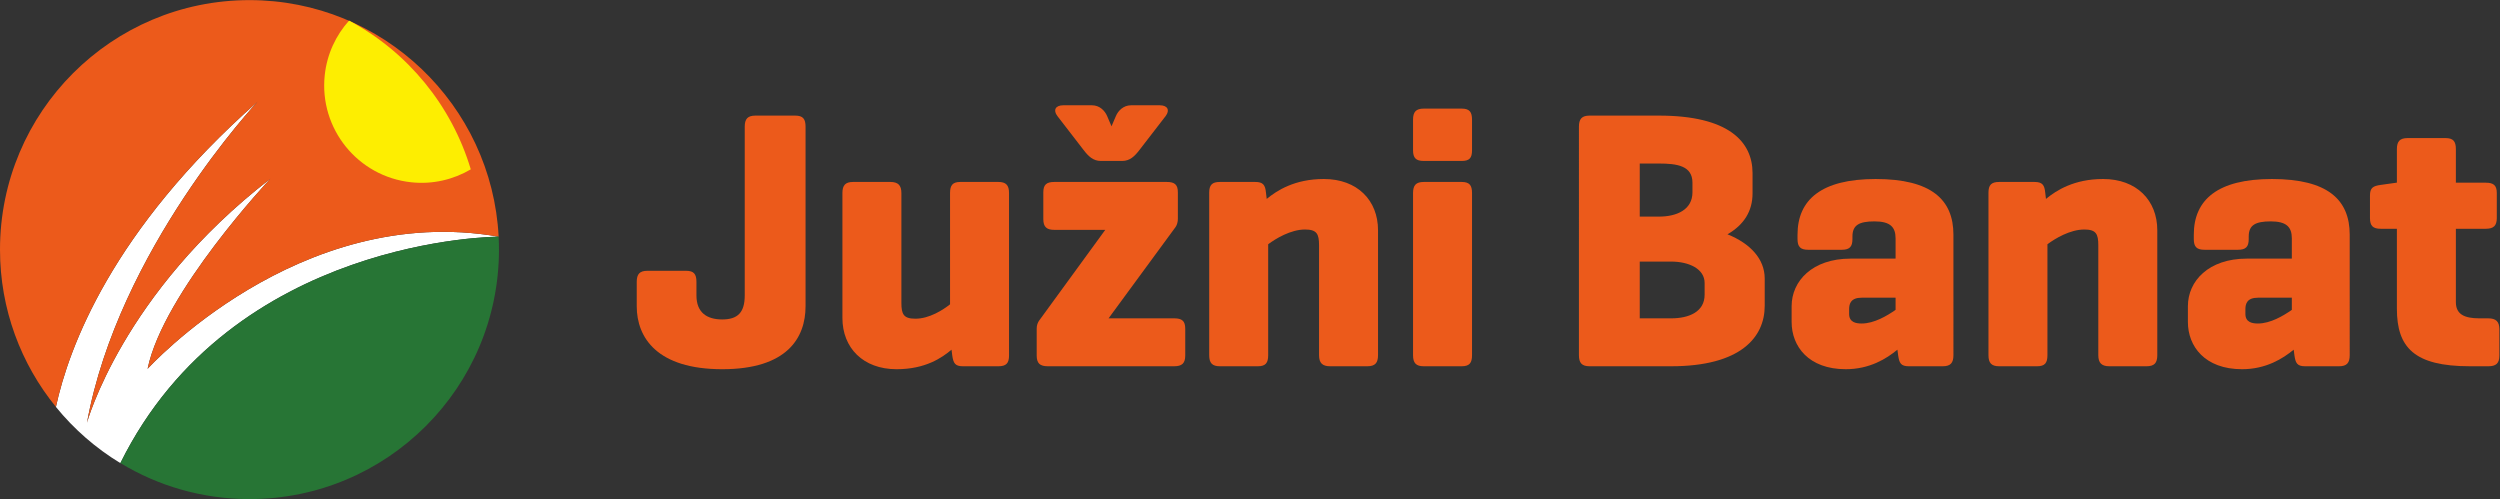 <?xml version="1.0" encoding="UTF-8" standalone="no"?>
<svg
   xmlns:dc="http://purl.org/dc/elements/1.1/"
   xmlns:cc="http://creativecommons.org/ns#"
   xmlns:rdf="http://www.w3.org/1999/02/22-rdf-syntax-ns#"
   xmlns:svg="http://www.w3.org/2000/svg"
   xmlns="http://www.w3.org/2000/svg"
   viewBox="0 0 1885.92 376.493"
   height="376.493"
   width="1885.92"
   xml:space="preserve"
   id="svg2"
   version="1.1"><rect x="0" y="0" width="1885.92" height="376.493" fill="#333333" stroke="none"/><defs
     id="defs6" /><g
     transform="matrix(1.333,0,0,-1.333,0,376.493)"
     id="g10"><g
       transform="scale(0.1)"
       id="g12"><path
         id="path14"
         style="fill:#ec5a1b;fill-opacity:1;fill-rule:nonzero;stroke:none"
         d="m 3941.32,1152.19 c 0,-95.98 58.41,-135.61 146,-135.61 87.63,0 127.27,39.63 127.27,135.61 v 955.39 c 0,43.83 16.68,62.58 60.5,62.58 h 225.28 c 43.81,0 58.4,-18.75 58.4,-62.58 V 1091.7 c 0,-179.391 -104.29,-356.731 -471.45,-356.731 -367.13,0 -483.94,177.34 -483.94,356.731 v 137.66 c 0,43.83 16.67,62.58 60.48,62.58 h 219.06 c 43.78,0 58.4,-18.75 58.4,-62.58 v -77.17" /><path
         id="path16"
         style="fill:#ec5a1b;fill-opacity:1;fill-rule:nonzero;stroke:none"
         d="m 5384.88,845.531 c -54.23,-45.883 -148.1,-110.562 -310.83,-110.562 -189.83,0 -306.65,121.011 -306.65,289.961 v 707.17 c 0,43.83 16.7,62.58 60.51,62.58 h 210.68 c 43.81,0 62.58,-18.75 62.58,-62.58 v -621.65 c 0,-64.64 12.52,-89.67 79.27,-89.67 79.28,0 156.46,50.03 196.09,81.32 v 630 c 0,43.83 14.6,62.58 58.41,62.58 h 214.86 c 43.81,0 60.5,-18.75 60.5,-62.58 V 812.141 c 0,-43.782 -16.69,-60.481 -60.5,-60.481 h -200.26 c -43.79,0 -54.24,16.699 -60.49,60.481 l -4.17,33.39" /><path
         id="path18"
         style="fill:#ec5a1b;fill-opacity:1;fill-rule:nonzero;stroke:none"
         d="m 6290.26,2109.68 25.02,58.43 c 12.52,29.19 41.73,60.48 85.55,60.48 h 162.7 c 43.8,0 58.4,-27.14 33.38,-60.48 l -148.13,-191.94 c -27.11,-35.44 -54.23,-62.58 -98.04,-62.58 h -120.98 c -43.81,0 -70.93,27.14 -98.05,62.58 l -148.1,191.94 c -25.04,33.34 -10.42,60.48 33.36,60.48 h 162.73 c 43.81,0 73,-31.29 85.52,-60.48 z m 312.9,-315 c 43.81,0 62.58,-14.6 62.58,-58.39 v -150.2 c 0,-16.69 -4.17,-33.39 -12.52,-45.88 l -379.65,-517.38 h 371.33 c 43.78,0 62.58,-14.6 62.58,-58.389 v -152.3 c 0,-43.782 -18.8,-60.481 -62.58,-60.481 h -715.52 c -43.81,0 -62.58,16.699 -62.58,60.481 v 152.3 c 0,20.848 6.25,33.387 12.52,43.789 l 375.48,515.28 h -287.89 c -43.8,0 -62.57,16.7 -62.57,60.49 v 152.29 c 0,43.79 18.77,58.39 62.57,58.39 h 636.25" /><path
         id="path20"
         style="fill:#ec5a1b;fill-opacity:1;fill-rule:nonzero;stroke:none"
         d="m 7103.85,1794.68 c 43.81,0 56.33,-16.7 60.5,-60.48 l 4.18,-35.49 c 58.4,47.98 158.52,112.66 323.32,112.66 189.84,0 306.65,-121 306.65,-289.95 V 814.238 c 0,-43.789 -16.69,-62.578 -60.48,-62.578 h -210.71 c -43.81,0 -62.58,18.789 -62.58,62.578 v 621.652 c 0,64.68 -12.52,89.68 -79.27,89.68 -81.35,0 -166.88,-52.14 -208.61,-83.43 V 814.238 c 0,-43.789 -14.6,-62.578 -58.41,-62.578 h -214.86 c -43.8,0 -60.5,18.789 -60.5,62.578 V 1734.2 c 0,43.78 16.7,60.48 60.5,60.48 h 200.27" /><path
         id="path22"
         style="fill:#ec5a1b;fill-opacity:1;fill-rule:nonzero;stroke:none"
         d="m 8330.47,814.238 c 0,-43.789 -14.59,-62.578 -58.42,-62.578 h -214.84 c -43.83,0 -60.52,18.789 -60.52,62.578 V 1732.1 c 0,43.83 16.69,62.58 60.52,62.58 h 214.84 c 43.83,0 58.42,-18.75 58.42,-62.58 z m 0,1159.832 c 0,-43.79 -14.59,-60.48 -58.42,-60.48 h -214.84 c -43.83,0 -60.52,16.69 -60.52,60.48 v 173.14 c 0,43.84 16.69,62.58 60.52,62.58 h 214.84 c 43.83,0 58.42,-18.74 58.42,-62.58 v -173.14" /><path
         id="path24"
         style="fill:#ec5a1b;fill-opacity:1;fill-rule:nonzero;stroke:none"
         d="m 9279.62,1344.12 v -321.29 h 177.34 c 102.22,0 189.79,37.58 189.79,133.51 v 66.77 c 0,79.28 -87.57,121.01 -189.79,121.01 z m 0,554.87 v -300.4 h 108.47 c 102.21,0 189.84,39.64 189.84,137.7 v 54.24 c 0,95.97 -87.63,108.46 -189.84,108.46 z M 8995.91,751.66 c -43.79,0 -60.48,18.789 -60.48,62.578 V 2107.58 c 0,43.83 16.69,62.58 60.48,62.58 h 392.18 c 392.17,0 529.87,-146.01 529.87,-325.4 V 1730 c 0,-100.12 -47.98,-177.3 -141.85,-231.53 129.36,-52.13 210.68,-139.76 210.68,-250.32 v -154.4 c 0,-179.391 -137.65,-342.09 -529.83,-342.09 h -461.05" /><path
         id="path26"
         style="fill:#ec5a1b;fill-opacity:1;fill-rule:nonzero;stroke:none"
         d="m 10727.4,1070.81 v 68.88 h -192 c -60.5,0 -70.9,-33.39 -70.9,-64.68 v -27.14 c 0,-47.979 39.6,-54.229 70.9,-54.229 70.9,0 144,43.829 192,77.169 z m -554.9,425.57 c 0,198.18 135.5,314.99 442.2,314.99 315,0 440.1,-116.81 440.1,-314.99 V 814.238 c 0,-43.789 -16.6,-62.578 -60.4,-62.578 h -192 c -45.9,0 -54.2,18.789 -60.5,62.578 l -4.1,31.293 c -60.5,-50.082 -156.5,-110.562 -292.1,-110.562 -210.6,0 -306.6,129.363 -306.6,267.011 v 89.72 c 0,141.86 116.8,269.07 333.7,269.07 h 254.6 v 114.76 c 0,64.68 -31.3,95.97 -119,95.97 -87.6,0 -125.1,-20.89 -125.1,-85.57 v -14.6 c 0,-43.78 -16.7,-60.48 -60.5,-60.48 H 10233 c -43.8,0 -60.5,16.7 -60.5,60.48 v 25.05" /><path
         id="path28"
         style="fill:#ec5a1b;fill-opacity:1;fill-rule:nonzero;stroke:none"
         d="m 11513.8,1794.68 c 43.8,0 56.3,-16.7 60.5,-60.48 l 4.2,-35.49 c 58.4,47.98 158.5,112.66 323.3,112.66 189.9,0 306.7,-121 306.7,-289.95 V 814.238 c 0,-43.789 -16.7,-62.578 -60.5,-62.578 h -210.7 c -43.8,0 -62.6,18.789 -62.6,62.578 v 621.652 c 0,64.68 -12.5,89.68 -79.2,89.68 -81.4,0 -166.9,-52.14 -208.7,-83.43 V 814.238 c 0,-43.789 -14.6,-62.578 -58.4,-62.578 h -214.8 c -43.8,0 -60.5,18.789 -60.5,62.578 V 1734.2 c 0,43.78 16.7,60.48 60.5,60.48 h 200.2" /><path
         id="path30"
         style="fill:#ec5a1b;fill-opacity:1;fill-rule:nonzero;stroke:none"
         d="m 12969.9,1070.81 v 68.88 H 12778 c -60.5,0 -70.9,-33.39 -70.9,-64.68 v -27.14 c 0,-47.979 39.6,-54.229 70.9,-54.229 70.9,0 143.9,43.829 191.9,77.169 z m -554.8,425.57 c 0,198.18 135.5,314.99 442.2,314.99 315,0 440.1,-116.81 440.1,-314.99 V 814.238 c 0,-43.789 -16.7,-62.578 -60.5,-62.578 H 13045 c -45.9,0 -54.2,18.789 -60.5,62.578 l -4.1,31.293 c -60.6,-50.082 -156.5,-110.562 -292.1,-110.562 -210.7,0 -306.6,129.363 -306.6,267.011 v 89.72 c 0,141.86 116.8,269.07 333.7,269.07 h 254.5 v 114.76 c 0,64.68 -31.3,95.97 -118.9,95.97 -87.6,0 -125.1,-20.89 -125.1,-85.57 v -14.6 c 0,-43.78 -16.7,-60.48 -60.5,-60.48 h -189.9 c -43.8,0 -60.4,16.7 -60.4,60.48 v 25.05" /><path
         id="path32"
         style="fill:#ec5a1b;fill-opacity:1;fill-rule:nonzero;stroke:none"
         d="m 14067.2,1790.53 c 43.8,0 62.6,-14.6 62.6,-58.43 v -141.86 c 0,-43.78 -18.8,-60.48 -62.6,-60.48 h -169 v -415.11 c 0,-68.84 48,-91.82 133.5,-91.82 h 50.1 c 43.8,0 62.6,-18.75 62.6,-62.58 V 812.141 c 0,-43.782 -18.8,-60.481 -62.6,-60.481 h -104.3 c -315,0 -413.1,106.371 -413.1,325.45 v 452.65 h -91.7 c -43.9,0 -60.6,16.7 -60.6,60.48 v 127.26 c 0,43.79 16.7,54.24 60.6,60.48 l 89.6,12.55 h 2.1 v 189.83 c 0,43.79 16.7,62.59 60.5,62.59 h 214.9 c 43.8,0 58.4,-18.8 58.4,-62.59 v -189.83 h 169" /><path
         id="path34"
         style="fill:#ffffff;fill-opacity:1;fill-rule:nonzero;stroke:none"
         d="m 835.18,737.031 c 88.925,431.939 694.4,1075.519 694.4,1075.519 C 691.113,1164.64 492.172,432.129 492.172,432.129 670.023,1410.34 1457.68,2248.81 1457.68,2248.81 633.004,1521.67 388.824,856.879 316.414,521.398 418.688,395.73 542.027,287.898 681.234,203.551 1314.77,1484.29 2821.87,1485.09 2821.87,1485.09 1690.44,1683.23 835.18,737.031 835.18,737.031" /><path
         id="path36"
         style="fill:#ec5a1b;fill-opacity:1;fill-rule:nonzero;stroke:none"
         d="M 1411.87,2823.74 C 632.121,2823.74 0,2191.63 0,1411.87 0,1074.23 118.73,764.469 316.445,521.539 388.891,857.059 633.109,1521.77 1457.68,2248.81 c 0,0 -787.657,-838.46 -965.512,-1816.681 0,0 198.941,732.511 1037.412,1380.421 0,0 -605.475,-643.59 -694.4,-1075.519 0,0 855.25,946.199 1986.68,748.059 -38.1,745.72 -654.79,1338.65 -1409.99,1338.65" /><path
         id="path38"
         style="fill:#fdee01;fill-opacity:1;fill-rule:nonzero;stroke:none"
         d="m 1975.59,2707.9 c -74.7,-83.25 -125.22,-189.56 -137.88,-309.29 -32.01,-302.59 187.35,-573.82 489.94,-605.83 121.93,-12.89 238.43,15.56 336.58,73.29 -107.71,360.26 -356.62,664.58 -688.64,841.83" /><path
         id="path40"
         style="fill:#277535;fill-opacity:1;fill-rule:nonzero;stroke:none"
         d="m 2821.86,1485.09 c 0,0 -1506.9,-0.8 -2140.508,-1281.309 C 894.512,74.59 1144.43,-0.012 1411.88,-0.012 c 779.75,0 1411.87,632.121 1411.87,1411.882 0,24.55 -0.65,48.97 -1.89,73.22" /></g></g></svg>